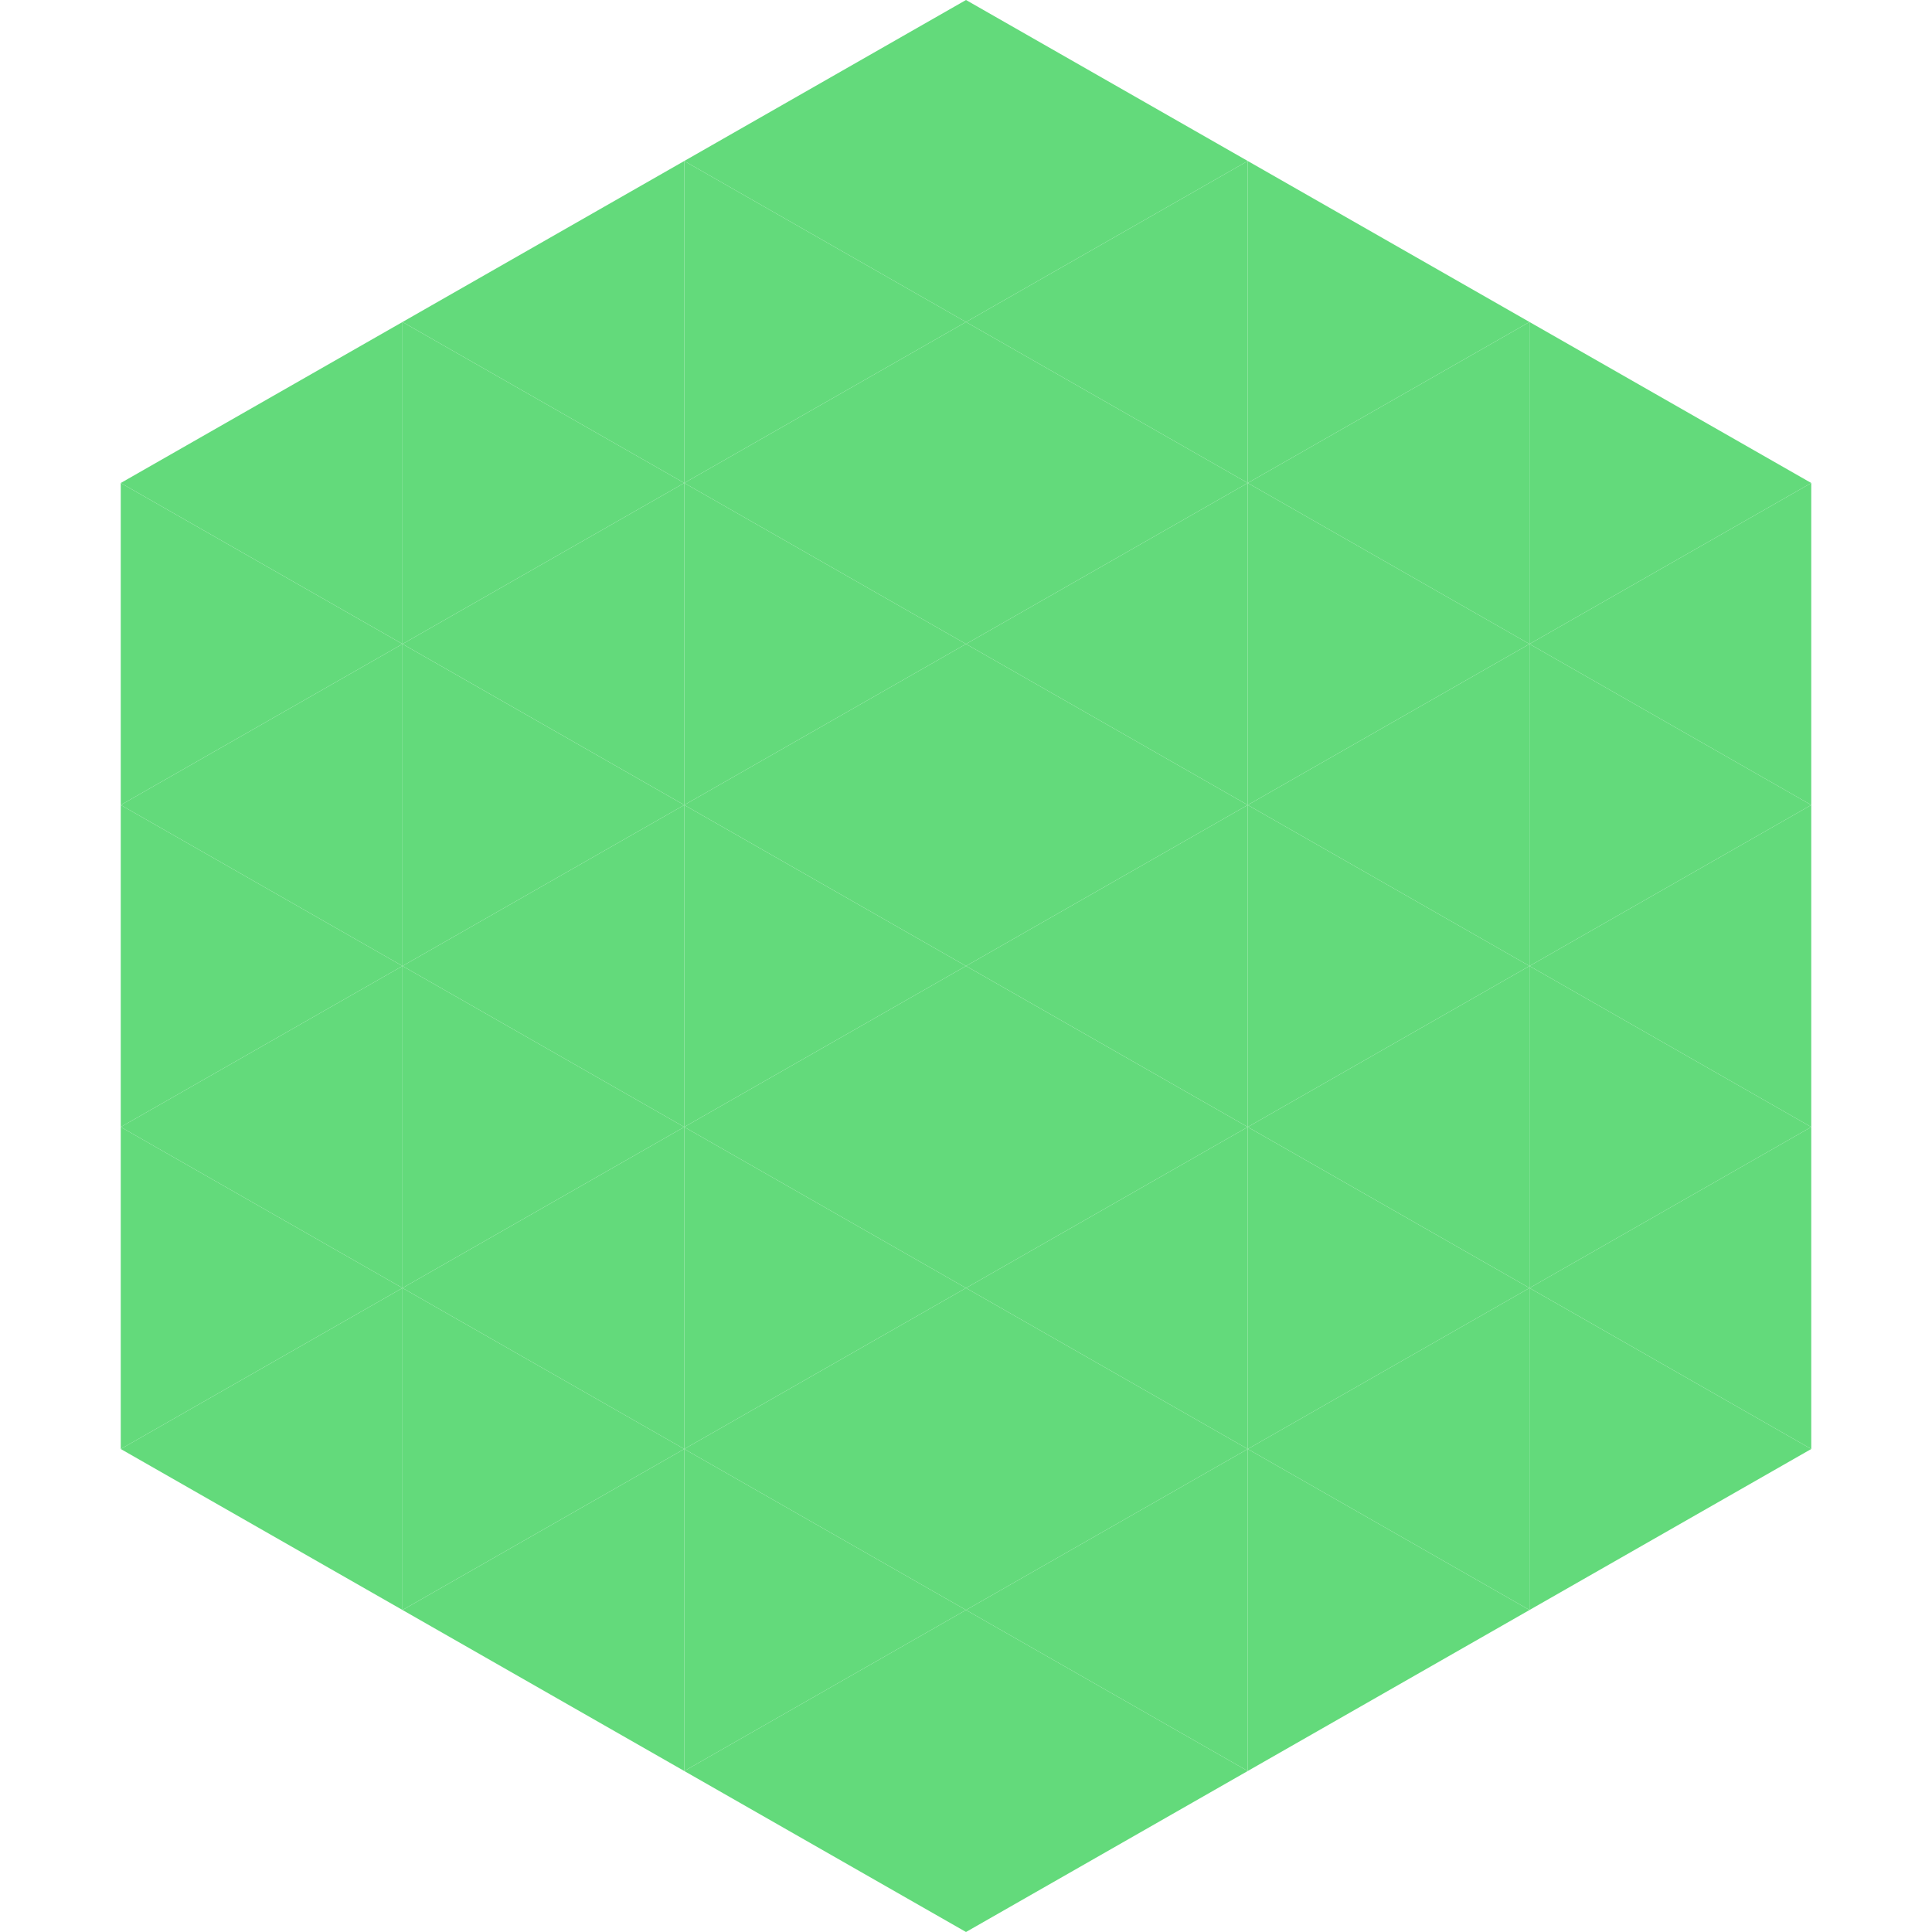 <?xml version="1.0"?>
<!-- Generated by SVGo -->
<svg width="240" height="240"
     xmlns="http://www.w3.org/2000/svg"
     xmlns:xlink="http://www.w3.org/1999/xlink">
<polygon points="50,40 15,60 50,80" style="fill:rgb(99,218,123)" />
<polygon points="190,40 225,60 190,80" style="fill:rgb(99,218,123)" />
<polygon points="15,60 50,80 15,100" style="fill:rgb(99,218,123)" />
<polygon points="225,60 190,80 225,100" style="fill:rgb(99,218,123)" />
<polygon points="50,80 15,100 50,120" style="fill:rgb(99,218,123)" />
<polygon points="190,80 225,100 190,120" style="fill:rgb(99,218,123)" />
<polygon points="15,100 50,120 15,140" style="fill:rgb(99,218,123)" />
<polygon points="225,100 190,120 225,140" style="fill:rgb(99,218,123)" />
<polygon points="50,120 15,140 50,160" style="fill:rgb(99,218,123)" />
<polygon points="190,120 225,140 190,160" style="fill:rgb(99,218,123)" />
<polygon points="15,140 50,160 15,180" style="fill:rgb(99,218,123)" />
<polygon points="225,140 190,160 225,180" style="fill:rgb(99,218,123)" />
<polygon points="50,160 15,180 50,200" style="fill:rgb(99,218,123)" />
<polygon points="190,160 225,180 190,200" style="fill:rgb(99,218,123)" />
<polygon points="15,180 50,200 15,220" style="fill:rgb(255,255,255); fill-opacity:0" />
<polygon points="225,180 190,200 225,220" style="fill:rgb(255,255,255); fill-opacity:0" />
<polygon points="50,0 85,20 50,40" style="fill:rgb(255,255,255); fill-opacity:0" />
<polygon points="190,0 155,20 190,40" style="fill:rgb(255,255,255); fill-opacity:0" />
<polygon points="85,20 50,40 85,60" style="fill:rgb(99,218,123)" />
<polygon points="155,20 190,40 155,60" style="fill:rgb(99,218,123)" />
<polygon points="50,40 85,60 50,80" style="fill:rgb(99,218,123)" />
<polygon points="190,40 155,60 190,80" style="fill:rgb(99,218,123)" />
<polygon points="85,60 50,80 85,100" style="fill:rgb(99,218,123)" />
<polygon points="155,60 190,80 155,100" style="fill:rgb(99,218,123)" />
<polygon points="50,80 85,100 50,120" style="fill:rgb(99,218,123)" />
<polygon points="190,80 155,100 190,120" style="fill:rgb(99,218,123)" />
<polygon points="85,100 50,120 85,140" style="fill:rgb(99,218,123)" />
<polygon points="155,100 190,120 155,140" style="fill:rgb(99,218,123)" />
<polygon points="50,120 85,140 50,160" style="fill:rgb(99,218,123)" />
<polygon points="190,120 155,140 190,160" style="fill:rgb(99,218,123)" />
<polygon points="85,140 50,160 85,180" style="fill:rgb(99,218,123)" />
<polygon points="155,140 190,160 155,180" style="fill:rgb(99,218,123)" />
<polygon points="50,160 85,180 50,200" style="fill:rgb(99,218,123)" />
<polygon points="190,160 155,180 190,200" style="fill:rgb(99,218,123)" />
<polygon points="85,180 50,200 85,220" style="fill:rgb(99,218,123)" />
<polygon points="155,180 190,200 155,220" style="fill:rgb(99,218,123)" />
<polygon points="120,0 85,20 120,40" style="fill:rgb(99,218,123)" />
<polygon points="120,0 155,20 120,40" style="fill:rgb(99,218,123)" />
<polygon points="85,20 120,40 85,60" style="fill:rgb(99,218,123)" />
<polygon points="155,20 120,40 155,60" style="fill:rgb(99,218,123)" />
<polygon points="120,40 85,60 120,80" style="fill:rgb(99,218,123)" />
<polygon points="120,40 155,60 120,80" style="fill:rgb(99,218,123)" />
<polygon points="85,60 120,80 85,100" style="fill:rgb(99,218,123)" />
<polygon points="155,60 120,80 155,100" style="fill:rgb(99,218,123)" />
<polygon points="120,80 85,100 120,120" style="fill:rgb(99,218,123)" />
<polygon points="120,80 155,100 120,120" style="fill:rgb(99,218,123)" />
<polygon points="85,100 120,120 85,140" style="fill:rgb(99,218,123)" />
<polygon points="155,100 120,120 155,140" style="fill:rgb(99,218,123)" />
<polygon points="120,120 85,140 120,160" style="fill:rgb(99,218,123)" />
<polygon points="120,120 155,140 120,160" style="fill:rgb(99,218,123)" />
<polygon points="85,140 120,160 85,180" style="fill:rgb(99,218,123)" />
<polygon points="155,140 120,160 155,180" style="fill:rgb(99,218,123)" />
<polygon points="120,160 85,180 120,200" style="fill:rgb(99,218,123)" />
<polygon points="120,160 155,180 120,200" style="fill:rgb(99,218,123)" />
<polygon points="85,180 120,200 85,220" style="fill:rgb(99,218,123)" />
<polygon points="155,180 120,200 155,220" style="fill:rgb(99,218,123)" />
<polygon points="120,200 85,220 120,240" style="fill:rgb(99,218,123)" />
<polygon points="120,200 155,220 120,240" style="fill:rgb(99,218,123)" />
<polygon points="85,220 120,240 85,260" style="fill:rgb(255,255,255); fill-opacity:0" />
<polygon points="155,220 120,240 155,260" style="fill:rgb(255,255,255); fill-opacity:0" />
</svg>
